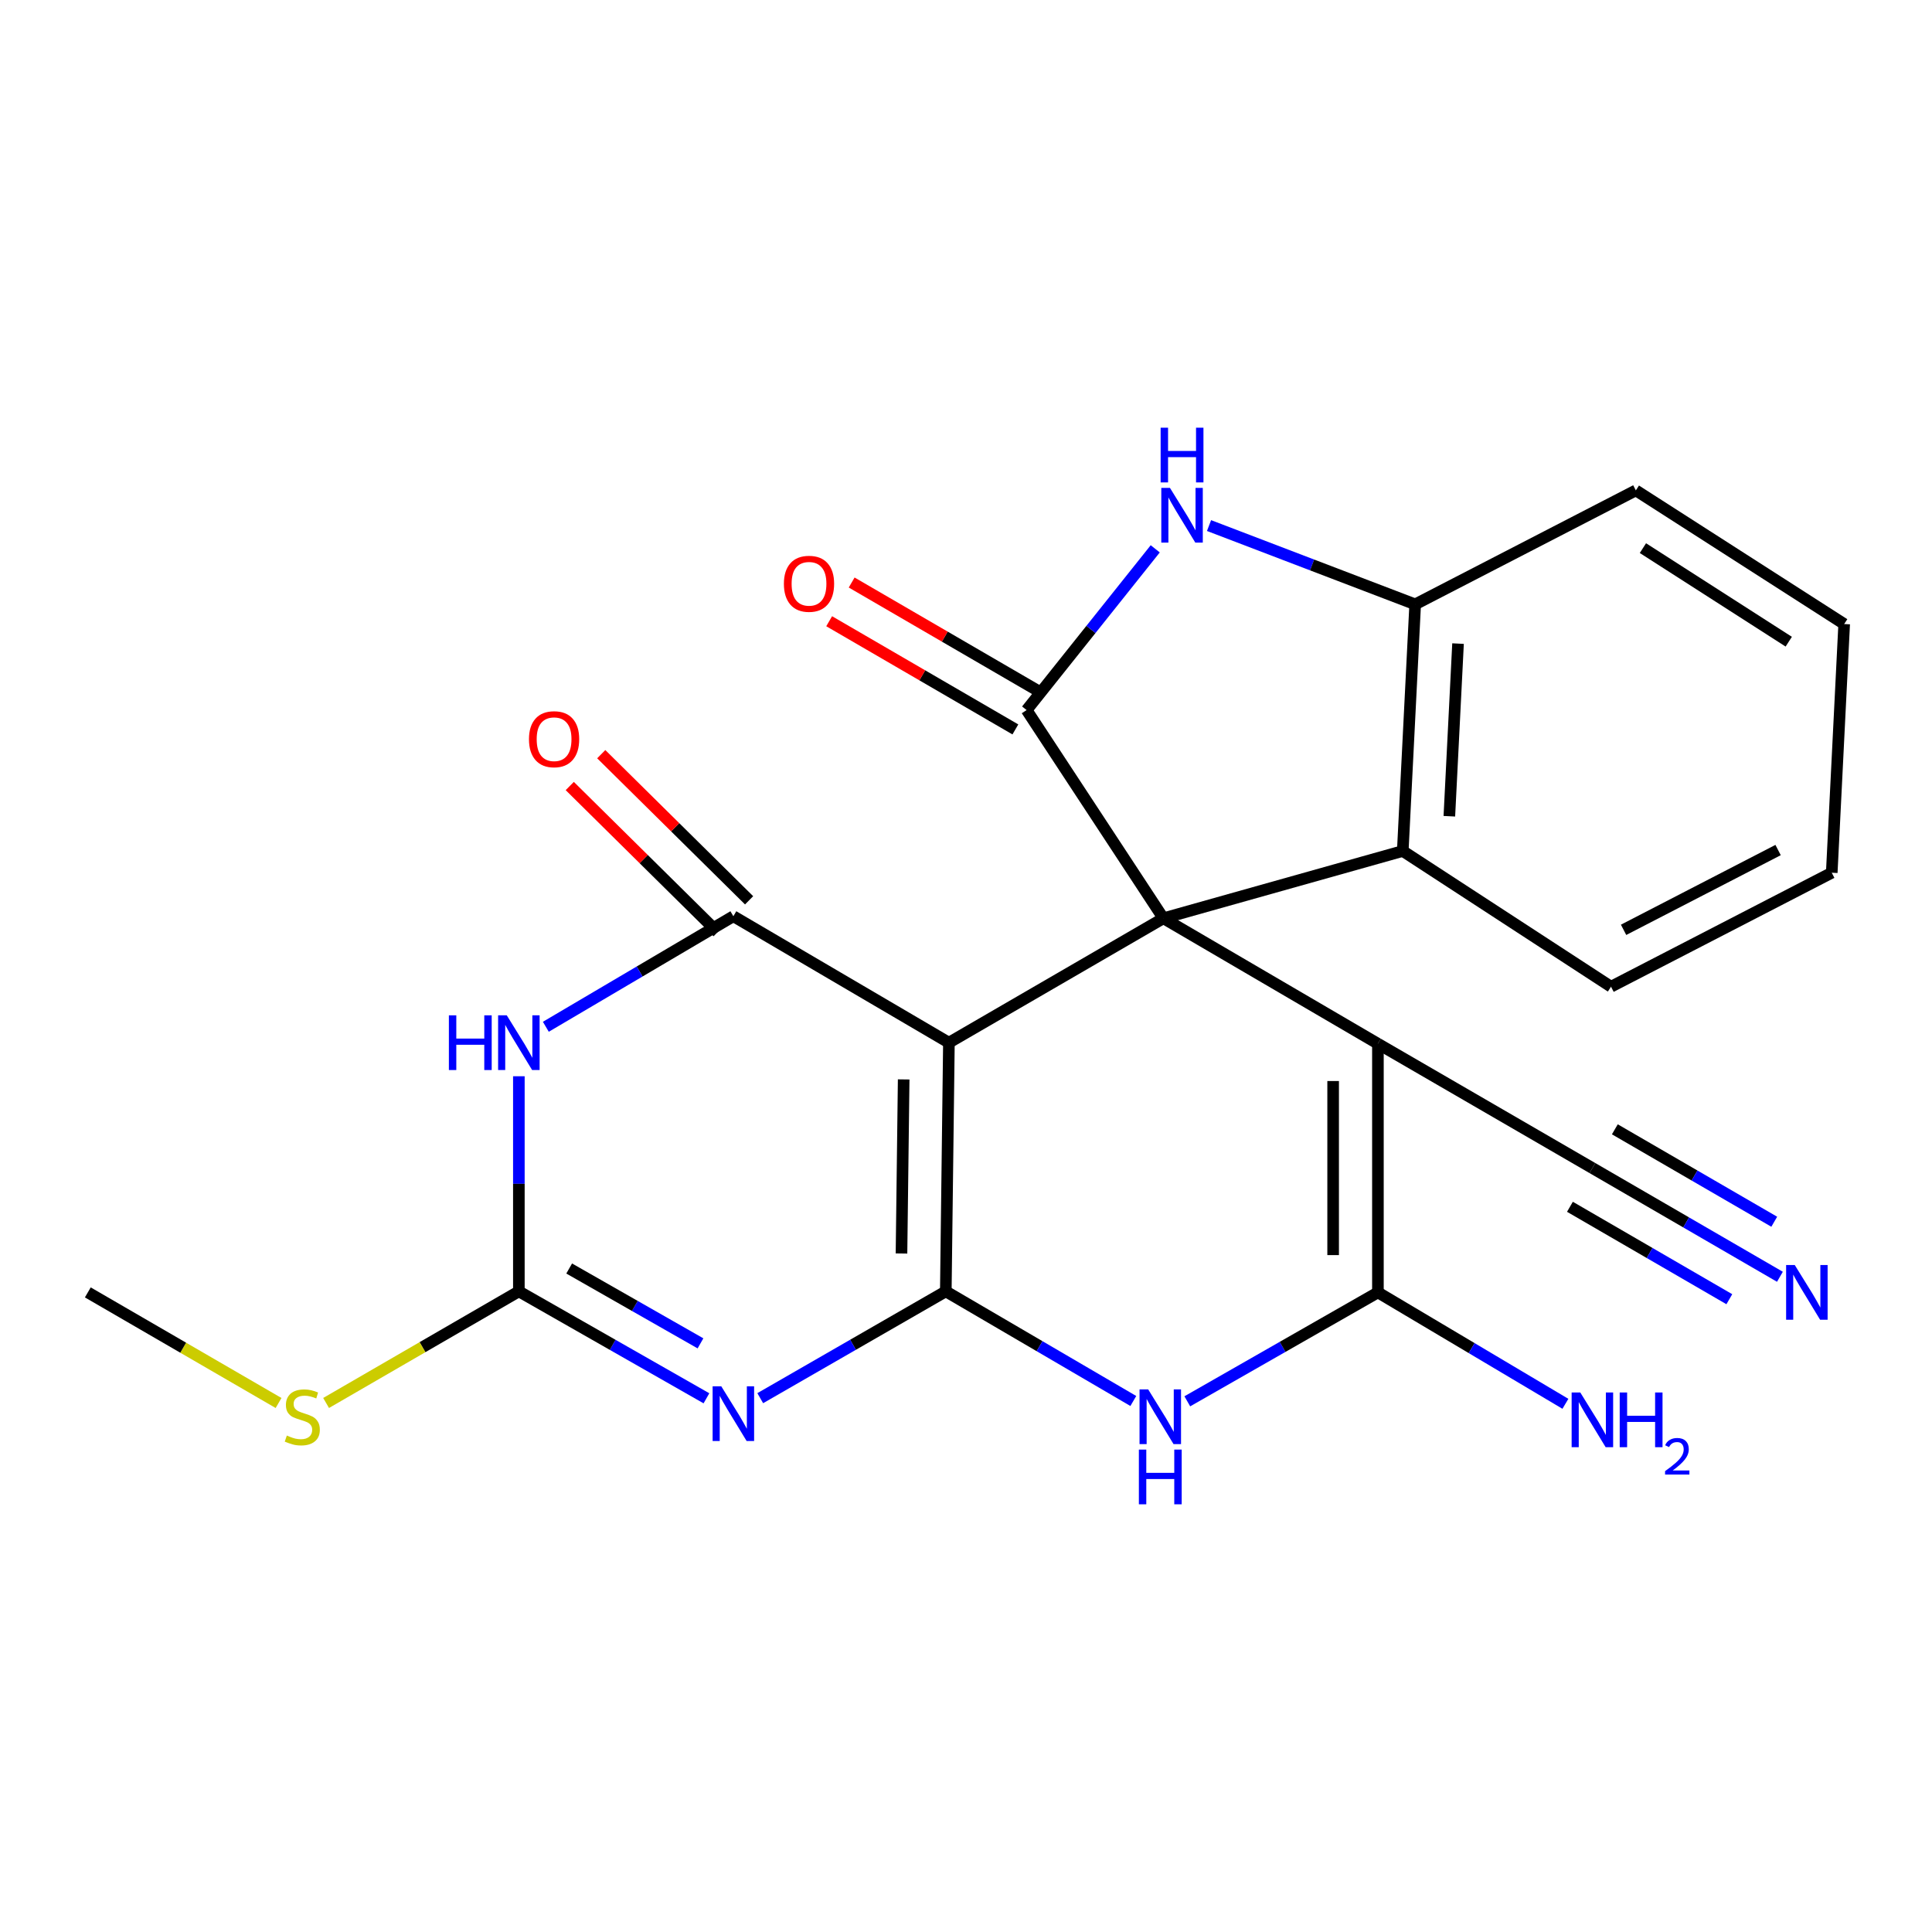 <?xml version='1.0' encoding='iso-8859-1'?>
<svg version='1.1' baseProfile='full'
              xmlns='http://www.w3.org/2000/svg'
                      xmlns:rdkit='http://www.rdkit.org/xml'
                      xmlns:xlink='http://www.w3.org/1999/xlink'
                  xml:space='preserve'
width='1000px' height='1000px' viewBox='0 0 1000 1000'>
<!-- END OF HEADER -->
<rect style='opacity:1.0;fill:#FFFFFF;stroke:none' width='1000' height='1000' x='0' y='0'> </rect>
<path class='bond-0' d='M 602.167,475.298 L 491.154,539.689' style='fill:none;fill-rule:evenodd;stroke:#000000;stroke-width:6px;stroke-linecap:butt;stroke-linejoin:miter;stroke-opacity:1' />
<path class='bond-2' d='M 602.167,475.298 L 713.206,540.23' style='fill:none;fill-rule:evenodd;stroke:#000000;stroke-width:6px;stroke-linecap:butt;stroke-linejoin:miter;stroke-opacity:1' />
<path class='bond-5' d='M 602.167,475.298 L 531.378,367.53' style='fill:none;fill-rule:evenodd;stroke:#000000;stroke-width:6px;stroke-linecap:butt;stroke-linejoin:miter;stroke-opacity:1' />
<path class='bond-11' d='M 602.167,475.298 L 726.069,440.47' style='fill:none;fill-rule:evenodd;stroke:#000000;stroke-width:6px;stroke-linecap:butt;stroke-linejoin:miter;stroke-opacity:1' />
<path class='bond-1' d='M 491.154,539.689 L 489.545,668.406' style='fill:none;fill-rule:evenodd;stroke:#000000;stroke-width:6px;stroke-linecap:butt;stroke-linejoin:miter;stroke-opacity:1' />
<path class='bond-1' d='M 467.739,558.707 L 466.612,648.808' style='fill:none;fill-rule:evenodd;stroke:#000000;stroke-width:6px;stroke-linecap:butt;stroke-linejoin:miter;stroke-opacity:1' />
<path class='bond-4' d='M 491.154,539.689 L 379.588,474.242' style='fill:none;fill-rule:evenodd;stroke:#000000;stroke-width:6px;stroke-linecap:butt;stroke-linejoin:miter;stroke-opacity:1' />
<path class='bond-3' d='M 489.545,668.406 L 441.522,696.05' style='fill:none;fill-rule:evenodd;stroke:#000000;stroke-width:6px;stroke-linecap:butt;stroke-linejoin:miter;stroke-opacity:1' />
<path class='bond-3' d='M 441.522,696.05 L 393.5,723.694' style='fill:none;fill-rule:evenodd;stroke:#0000FF;stroke-width:6px;stroke-linecap:butt;stroke-linejoin:miter;stroke-opacity:1' />
<path class='bond-25' d='M 489.545,668.406 L 538.074,696.779' style='fill:none;fill-rule:evenodd;stroke:#000000;stroke-width:6px;stroke-linecap:butt;stroke-linejoin:miter;stroke-opacity:1' />
<path class='bond-25' d='M 538.074,696.779 L 586.603,725.152' style='fill:none;fill-rule:evenodd;stroke:#0000FF;stroke-width:6px;stroke-linecap:butt;stroke-linejoin:miter;stroke-opacity:1' />
<path class='bond-7' d='M 713.206,540.23 L 713.206,668.946' style='fill:none;fill-rule:evenodd;stroke:#000000;stroke-width:6px;stroke-linecap:butt;stroke-linejoin:miter;stroke-opacity:1' />
<path class='bond-7' d='M 690.03,559.537 L 690.03,649.639' style='fill:none;fill-rule:evenodd;stroke:#000000;stroke-width:6px;stroke-linecap:butt;stroke-linejoin:miter;stroke-opacity:1' />
<path class='bond-13' d='M 713.206,540.23 L 824.219,604.582' style='fill:none;fill-rule:evenodd;stroke:#000000;stroke-width:6px;stroke-linecap:butt;stroke-linejoin:miter;stroke-opacity:1' />
<path class='bond-27' d='M 365.653,723.758 L 317.107,696.082' style='fill:none;fill-rule:evenodd;stroke:#0000FF;stroke-width:6px;stroke-linecap:butt;stroke-linejoin:miter;stroke-opacity:1' />
<path class='bond-27' d='M 317.107,696.082 L 268.562,668.406' style='fill:none;fill-rule:evenodd;stroke:#000000;stroke-width:6px;stroke-linecap:butt;stroke-linejoin:miter;stroke-opacity:1' />
<path class='bond-27' d='M 362.568,695.321 L 328.586,675.948' style='fill:none;fill-rule:evenodd;stroke:#0000FF;stroke-width:6px;stroke-linecap:butt;stroke-linejoin:miter;stroke-opacity:1' />
<path class='bond-27' d='M 328.586,675.948 L 294.604,656.575' style='fill:none;fill-rule:evenodd;stroke:#000000;stroke-width:6px;stroke-linecap:butt;stroke-linejoin:miter;stroke-opacity:1' />
<path class='bond-8' d='M 379.588,474.242 L 331.056,502.851' style='fill:none;fill-rule:evenodd;stroke:#000000;stroke-width:6px;stroke-linecap:butt;stroke-linejoin:miter;stroke-opacity:1' />
<path class='bond-8' d='M 331.056,502.851 L 282.524,531.459' style='fill:none;fill-rule:evenodd;stroke:#0000FF;stroke-width:6px;stroke-linecap:butt;stroke-linejoin:miter;stroke-opacity:1' />
<path class='bond-15' d='M 387.734,466.001 L 349.467,428.18' style='fill:none;fill-rule:evenodd;stroke:#000000;stroke-width:6px;stroke-linecap:butt;stroke-linejoin:miter;stroke-opacity:1' />
<path class='bond-15' d='M 349.467,428.18 L 311.201,390.36' style='fill:none;fill-rule:evenodd;stroke:#FF0000;stroke-width:6px;stroke-linecap:butt;stroke-linejoin:miter;stroke-opacity:1' />
<path class='bond-15' d='M 371.442,482.484 L 333.176,444.664' style='fill:none;fill-rule:evenodd;stroke:#000000;stroke-width:6px;stroke-linecap:butt;stroke-linejoin:miter;stroke-opacity:1' />
<path class='bond-15' d='M 333.176,444.664 L 294.91,406.844' style='fill:none;fill-rule:evenodd;stroke:#FF0000;stroke-width:6px;stroke-linecap:butt;stroke-linejoin:miter;stroke-opacity:1' />
<path class='bond-10' d='M 531.378,367.53 L 564.666,325.802' style='fill:none;fill-rule:evenodd;stroke:#000000;stroke-width:6px;stroke-linecap:butt;stroke-linejoin:miter;stroke-opacity:1' />
<path class='bond-10' d='M 564.666,325.802 L 597.955,284.074' style='fill:none;fill-rule:evenodd;stroke:#0000FF;stroke-width:6px;stroke-linecap:butt;stroke-linejoin:miter;stroke-opacity:1' />
<path class='bond-16' d='M 537.199,357.511 L 489.01,329.51' style='fill:none;fill-rule:evenodd;stroke:#000000;stroke-width:6px;stroke-linecap:butt;stroke-linejoin:miter;stroke-opacity:1' />
<path class='bond-16' d='M 489.01,329.51 L 440.821,301.51' style='fill:none;fill-rule:evenodd;stroke:#FF0000;stroke-width:6px;stroke-linecap:butt;stroke-linejoin:miter;stroke-opacity:1' />
<path class='bond-16' d='M 525.556,377.549 L 477.367,349.549' style='fill:none;fill-rule:evenodd;stroke:#000000;stroke-width:6px;stroke-linecap:butt;stroke-linejoin:miter;stroke-opacity:1' />
<path class='bond-16' d='M 477.367,349.549 L 429.177,321.549' style='fill:none;fill-rule:evenodd;stroke:#FF0000;stroke-width:6px;stroke-linecap:butt;stroke-linejoin:miter;stroke-opacity:1' />
<path class='bond-6' d='M 614.542,725.321 L 663.874,697.134' style='fill:none;fill-rule:evenodd;stroke:#0000FF;stroke-width:6px;stroke-linecap:butt;stroke-linejoin:miter;stroke-opacity:1' />
<path class='bond-6' d='M 663.874,697.134 L 713.206,668.946' style='fill:none;fill-rule:evenodd;stroke:#000000;stroke-width:6px;stroke-linecap:butt;stroke-linejoin:miter;stroke-opacity:1' />
<path class='bond-17' d='M 713.206,668.946 L 761.729,697.777' style='fill:none;fill-rule:evenodd;stroke:#000000;stroke-width:6px;stroke-linecap:butt;stroke-linejoin:miter;stroke-opacity:1' />
<path class='bond-17' d='M 761.729,697.777 L 810.251,726.608' style='fill:none;fill-rule:evenodd;stroke:#0000FF;stroke-width:6px;stroke-linecap:butt;stroke-linejoin:miter;stroke-opacity:1' />
<path class='bond-9' d='M 268.562,557.067 L 268.562,612.736' style='fill:none;fill-rule:evenodd;stroke:#0000FF;stroke-width:6px;stroke-linecap:butt;stroke-linejoin:miter;stroke-opacity:1' />
<path class='bond-9' d='M 268.562,612.736 L 268.562,668.406' style='fill:none;fill-rule:evenodd;stroke:#000000;stroke-width:6px;stroke-linecap:butt;stroke-linejoin:miter;stroke-opacity:1' />
<path class='bond-18' d='M 268.562,668.406 L 218.674,697.292' style='fill:none;fill-rule:evenodd;stroke:#000000;stroke-width:6px;stroke-linecap:butt;stroke-linejoin:miter;stroke-opacity:1' />
<path class='bond-18' d='M 218.674,697.292 L 168.786,726.179' style='fill:none;fill-rule:evenodd;stroke:#CCCC00;stroke-width:6px;stroke-linecap:butt;stroke-linejoin:miter;stroke-opacity:1' />
<path class='bond-24' d='M 625.794,272.028 L 679.144,292.418' style='fill:none;fill-rule:evenodd;stroke:#0000FF;stroke-width:6px;stroke-linecap:butt;stroke-linejoin:miter;stroke-opacity:1' />
<path class='bond-24' d='M 679.144,292.418 L 732.494,312.809' style='fill:none;fill-rule:evenodd;stroke:#000000;stroke-width:6px;stroke-linecap:butt;stroke-linejoin:miter;stroke-opacity:1' />
<path class='bond-12' d='M 726.069,440.47 L 732.494,312.809' style='fill:none;fill-rule:evenodd;stroke:#000000;stroke-width:6px;stroke-linecap:butt;stroke-linejoin:miter;stroke-opacity:1' />
<path class='bond-12' d='M 750.179,422.486 L 754.677,333.123' style='fill:none;fill-rule:evenodd;stroke:#000000;stroke-width:6px;stroke-linecap:butt;stroke-linejoin:miter;stroke-opacity:1' />
<path class='bond-19' d='M 726.069,440.47 L 833.863,510.719' style='fill:none;fill-rule:evenodd;stroke:#000000;stroke-width:6px;stroke-linecap:butt;stroke-linejoin:miter;stroke-opacity:1' />
<path class='bond-20' d='M 732.494,312.809 L 846.713,253.826' style='fill:none;fill-rule:evenodd;stroke:#000000;stroke-width:6px;stroke-linecap:butt;stroke-linejoin:miter;stroke-opacity:1' />
<path class='bond-14' d='M 824.219,604.582 L 872.752,632.721' style='fill:none;fill-rule:evenodd;stroke:#000000;stroke-width:6px;stroke-linecap:butt;stroke-linejoin:miter;stroke-opacity:1' />
<path class='bond-14' d='M 872.752,632.721 L 921.284,660.859' style='fill:none;fill-rule:evenodd;stroke:#0000FF;stroke-width:6px;stroke-linecap:butt;stroke-linejoin:miter;stroke-opacity:1' />
<path class='bond-14' d='M 812.594,624.631 L 853.847,648.549' style='fill:none;fill-rule:evenodd;stroke:#000000;stroke-width:6px;stroke-linecap:butt;stroke-linejoin:miter;stroke-opacity:1' />
<path class='bond-14' d='M 853.847,648.549 L 895.1,672.468' style='fill:none;fill-rule:evenodd;stroke:#0000FF;stroke-width:6px;stroke-linecap:butt;stroke-linejoin:miter;stroke-opacity:1' />
<path class='bond-14' d='M 835.844,584.532 L 877.096,608.45' style='fill:none;fill-rule:evenodd;stroke:#000000;stroke-width:6px;stroke-linecap:butt;stroke-linejoin:miter;stroke-opacity:1' />
<path class='bond-14' d='M 877.096,608.45 L 918.349,632.368' style='fill:none;fill-rule:evenodd;stroke:#0000FF;stroke-width:6px;stroke-linecap:butt;stroke-linejoin:miter;stroke-opacity:1' />
<path class='bond-21' d='M 144.179,726.187 L 94.817,697.567' style='fill:none;fill-rule:evenodd;stroke:#CCCC00;stroke-width:6px;stroke-linecap:butt;stroke-linejoin:miter;stroke-opacity:1' />
<path class='bond-21' d='M 94.817,697.567 L 45.455,668.946' style='fill:none;fill-rule:evenodd;stroke:#000000;stroke-width:6px;stroke-linecap:butt;stroke-linejoin:miter;stroke-opacity:1' />
<path class='bond-22' d='M 833.863,510.719 L 948.108,451.723' style='fill:none;fill-rule:evenodd;stroke:#000000;stroke-width:6px;stroke-linecap:butt;stroke-linejoin:miter;stroke-opacity:1' />
<path class='bond-22' d='M 840.366,481.277 L 920.337,439.98' style='fill:none;fill-rule:evenodd;stroke:#000000;stroke-width:6px;stroke-linecap:butt;stroke-linejoin:miter;stroke-opacity:1' />
<path class='bond-26' d='M 846.713,253.826 L 954.545,323.006' style='fill:none;fill-rule:evenodd;stroke:#000000;stroke-width:6px;stroke-linecap:butt;stroke-linejoin:miter;stroke-opacity:1' />
<path class='bond-26' d='M 850.373,283.71 L 925.856,332.136' style='fill:none;fill-rule:evenodd;stroke:#000000;stroke-width:6px;stroke-linecap:butt;stroke-linejoin:miter;stroke-opacity:1' />
<path class='bond-23' d='M 948.108,451.723 L 954.545,323.006' style='fill:none;fill-rule:evenodd;stroke:#000000;stroke-width:6px;stroke-linecap:butt;stroke-linejoin:miter;stroke-opacity:1' />
<path  class='atom-4' d='M 373.328 717.542
L 382.608 732.542
Q 383.528 734.022, 385.008 736.702
Q 386.488 739.382, 386.568 739.542
L 386.568 717.542
L 390.328 717.542
L 390.328 745.862
L 386.448 745.862
L 376.488 729.462
Q 375.328 727.542, 374.088 725.342
Q 372.888 723.142, 372.528 722.462
L 372.528 745.862
L 368.848 745.862
L 368.848 717.542
L 373.328 717.542
' fill='#0000FF'/>
<path  class='atom-7' d='M 594.298 719.151
L 603.578 734.151
Q 604.498 735.631, 605.978 738.311
Q 607.458 740.991, 607.538 741.151
L 607.538 719.151
L 611.298 719.151
L 611.298 747.471
L 607.418 747.471
L 597.458 731.071
Q 596.298 729.151, 595.058 726.951
Q 593.858 724.751, 593.498 724.071
L 593.498 747.471
L 589.818 747.471
L 589.818 719.151
L 594.298 719.151
' fill='#0000FF'/>
<path  class='atom-7' d='M 589.478 750.303
L 593.318 750.303
L 593.318 762.343
L 607.798 762.343
L 607.798 750.303
L 611.638 750.303
L 611.638 778.623
L 607.798 778.623
L 607.798 765.543
L 593.318 765.543
L 593.318 778.623
L 589.478 778.623
L 589.478 750.303
' fill='#0000FF'/>
<path  class='atom-9' d='M 232.342 525.529
L 236.182 525.529
L 236.182 537.569
L 250.662 537.569
L 250.662 525.529
L 254.502 525.529
L 254.502 553.849
L 250.662 553.849
L 250.662 540.769
L 236.182 540.769
L 236.182 553.849
L 232.342 553.849
L 232.342 525.529
' fill='#0000FF'/>
<path  class='atom-9' d='M 262.302 525.529
L 271.582 540.529
Q 272.502 542.009, 273.982 544.689
Q 275.462 547.369, 275.542 547.529
L 275.542 525.529
L 279.302 525.529
L 279.302 553.849
L 275.422 553.849
L 265.462 537.449
Q 264.302 535.529, 263.062 533.329
Q 261.862 531.129, 261.502 530.449
L 261.502 553.849
L 257.822 553.849
L 257.822 525.529
L 262.302 525.529
' fill='#0000FF'/>
<path  class='atom-11' d='M 605.564 252.529
L 614.844 267.529
Q 615.764 269.009, 617.244 271.689
Q 618.724 274.369, 618.804 274.529
L 618.804 252.529
L 622.564 252.529
L 622.564 280.849
L 618.684 280.849
L 608.724 264.449
Q 607.564 262.529, 606.324 260.329
Q 605.124 258.129, 604.764 257.449
L 604.764 280.849
L 601.084 280.849
L 601.084 252.529
L 605.564 252.529
' fill='#0000FF'/>
<path  class='atom-11' d='M 600.744 221.377
L 604.584 221.377
L 604.584 233.417
L 619.064 233.417
L 619.064 221.377
L 622.904 221.377
L 622.904 249.697
L 619.064 249.697
L 619.064 236.617
L 604.584 236.617
L 604.584 249.697
L 600.744 249.697
L 600.744 221.377
' fill='#0000FF'/>
<path  class='atom-15' d='M 928.972 654.786
L 938.252 669.786
Q 939.172 671.266, 940.652 673.946
Q 942.132 676.626, 942.212 676.786
L 942.212 654.786
L 945.972 654.786
L 945.972 683.106
L 942.092 683.106
L 932.132 666.706
Q 930.972 664.786, 929.732 662.586
Q 928.532 660.386, 928.172 659.706
L 928.172 683.106
L 924.492 683.106
L 924.492 654.786
L 928.972 654.786
' fill='#0000FF'/>
<path  class='atom-16' d='M 273.794 382.61
Q 273.794 375.81, 277.154 372.01
Q 280.514 368.21, 286.794 368.21
Q 293.074 368.21, 296.434 372.01
Q 299.794 375.81, 299.794 382.61
Q 299.794 389.49, 296.394 393.41
Q 292.994 397.29, 286.794 397.29
Q 280.554 397.29, 277.154 393.41
Q 273.794 389.53, 273.794 382.61
M 286.794 394.09
Q 291.114 394.09, 293.434 391.21
Q 295.794 388.29, 295.794 382.61
Q 295.794 377.05, 293.434 374.25
Q 291.114 371.41, 286.794 371.41
Q 282.474 371.41, 280.114 374.21
Q 277.794 377.01, 277.794 382.61
Q 277.794 388.33, 280.114 391.21
Q 282.474 394.09, 286.794 394.09
' fill='#FF0000'/>
<path  class='atom-17' d='M 405.742 302.164
Q 405.742 295.364, 409.102 291.564
Q 412.462 287.764, 418.742 287.764
Q 425.022 287.764, 428.382 291.564
Q 431.742 295.364, 431.742 302.164
Q 431.742 309.044, 428.342 312.964
Q 424.942 316.844, 418.742 316.844
Q 412.502 316.844, 409.102 312.964
Q 405.742 309.084, 405.742 302.164
M 418.742 313.644
Q 423.062 313.644, 425.382 310.764
Q 427.742 307.844, 427.742 302.164
Q 427.742 296.604, 425.382 293.804
Q 423.062 290.964, 418.742 290.964
Q 414.422 290.964, 412.062 293.764
Q 409.742 296.564, 409.742 302.164
Q 409.742 307.884, 412.062 310.764
Q 414.422 313.644, 418.742 313.644
' fill='#FF0000'/>
<path  class='atom-18' d='M 817.959 720.748
L 827.239 735.748
Q 828.159 737.228, 829.639 739.908
Q 831.119 742.588, 831.199 742.748
L 831.199 720.748
L 834.959 720.748
L 834.959 749.068
L 831.079 749.068
L 821.119 732.668
Q 819.959 730.748, 818.719 728.548
Q 817.519 726.348, 817.159 725.668
L 817.159 749.068
L 813.479 749.068
L 813.479 720.748
L 817.959 720.748
' fill='#0000FF'/>
<path  class='atom-18' d='M 838.359 720.748
L 842.199 720.748
L 842.199 732.788
L 856.679 732.788
L 856.679 720.748
L 860.519 720.748
L 860.519 749.068
L 856.679 749.068
L 856.679 735.988
L 842.199 735.988
L 842.199 749.068
L 838.359 749.068
L 838.359 720.748
' fill='#0000FF'/>
<path  class='atom-18' d='M 861.892 748.074
Q 862.578 746.306, 864.215 745.329
Q 865.852 744.326, 868.122 744.326
Q 870.947 744.326, 872.531 745.857
Q 874.115 747.388, 874.115 750.107
Q 874.115 752.879, 872.056 755.466
Q 870.023 758.054, 865.799 761.116
L 874.432 761.116
L 874.432 763.228
L 861.839 763.228
L 861.839 761.459
Q 865.324 758.978, 867.383 757.13
Q 869.469 755.282, 870.472 753.618
Q 871.475 751.955, 871.475 750.239
Q 871.475 748.444, 870.578 747.441
Q 869.68 746.438, 868.122 746.438
Q 866.618 746.438, 865.614 747.045
Q 864.611 747.652, 863.898 748.998
L 861.892 748.074
' fill='#0000FF'/>
<path  class='atom-19' d='M 148.468 743.031
Q 148.788 743.151, 150.108 743.711
Q 151.428 744.271, 152.868 744.631
Q 154.348 744.951, 155.788 744.951
Q 158.468 744.951, 160.028 743.671
Q 161.588 742.351, 161.588 740.071
Q 161.588 738.511, 160.788 737.551
Q 160.028 736.591, 158.828 736.071
Q 157.628 735.551, 155.628 734.951
Q 153.108 734.191, 151.588 733.471
Q 150.108 732.751, 149.028 731.231
Q 147.988 729.711, 147.988 727.151
Q 147.988 723.591, 150.388 721.391
Q 152.828 719.191, 157.628 719.191
Q 160.908 719.191, 164.628 720.751
L 163.708 723.831
Q 160.308 722.431, 157.748 722.431
Q 154.988 722.431, 153.468 723.591
Q 151.948 724.711, 151.988 726.671
Q 151.988 728.191, 152.748 729.111
Q 153.548 730.031, 154.668 730.551
Q 155.828 731.071, 157.748 731.671
Q 160.308 732.471, 161.828 733.271
Q 163.348 734.071, 164.428 735.711
Q 165.548 737.311, 165.548 740.071
Q 165.548 743.991, 162.908 746.111
Q 160.308 748.191, 155.948 748.191
Q 153.428 748.191, 151.508 747.631
Q 149.628 747.111, 147.388 746.191
L 148.468 743.031
' fill='#CCCC00'/>
</svg>
